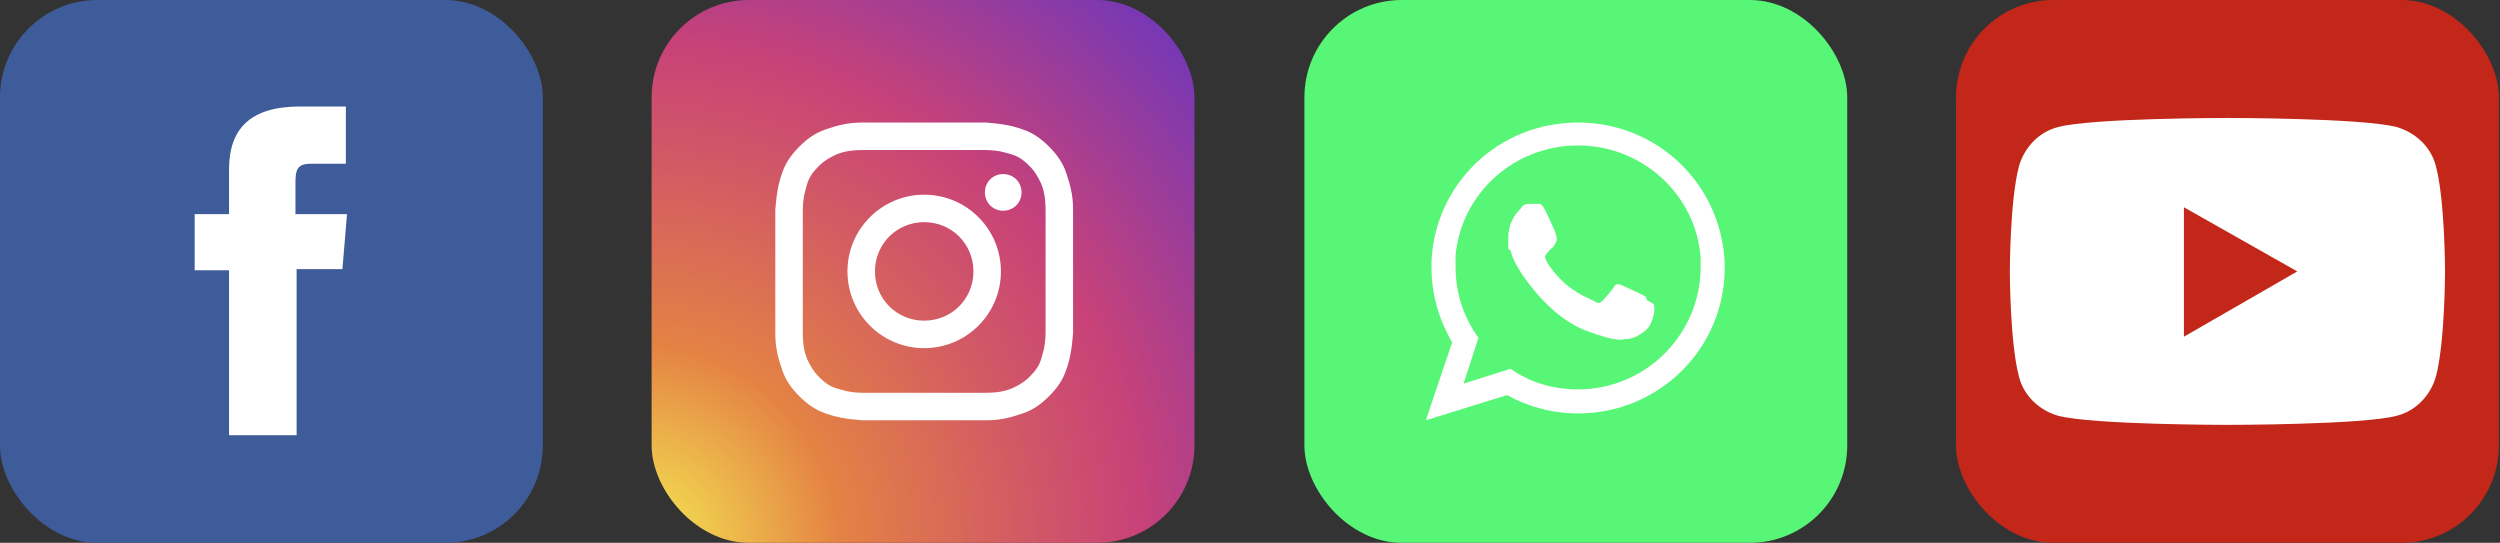<?xml version="1.0" encoding="UTF-8"?>
<svg xmlns="http://www.w3.org/2000/svg" xmlns:xlink="http://www.w3.org/1999/xlink" id="Layer_1" data-name="Layer 1" version="1.1" viewBox="0 0 218.3 47.4">
  <rect x="0" y="0" width="218.3" height="47.4" fill="#333333" stroke="none"/>
  <defs>
    <style>
      .cls-1 {
        fill-rule: evenodd;
      }

      .cls-1, .cls-2, .cls-3, .cls-4, .cls-5, .cls-6 {
        stroke-width: 0px;
      }

      .cls-1, .cls-5 {
        fill: #fff;
      }

      .cls-2 {
        fill: #3e5c9a;
      }

      .cls-3 {
        fill: #57f676;
      }

      .cls-4 {
        fill: #c3271a;
      }

      .cls-6 {
        fill: url(#Degradado_sin_nombre_2);
      }
    </style>
    <radialGradient id="Degradado_sin_nombre_2" data-name="Degradado sin nombre 2" cx="55.8" cy="47.6" fx="55.8" fy="47.6" r="87.7" gradientUnits="userSpaceOnUse">
      <stop offset="0" stop-color="#f5ec53"></stop>
      <stop offset=".2" stop-color="#e48244"></stop>
      <stop offset=".4" stop-color="#d05667"></stop>
      <stop offset=".5" stop-color="#c84278"></stop>
      <stop offset="1" stop-color="#192cfa"></stop>
    </radialGradient>
  </defs>
  <g>
    <rect class="cls-2" width="47.4" height="47.4" rx="8.5" ry="8.5"></rect>
    <path class="cls-5" d="M20.1,38h5.8v-14.5h4l.4-4.8h-4.5v-2.8c0-1.1.2-1.6,1.3-1.6h3.1v-5h-4c-4.3,0-6.2,1.9-6.2,5.5v3.9h-3v4.9h3v14.4Z"></path>
  </g>
  <g>
    <rect class="cls-6" x="56.9" width="47.4" height="47.4" rx="8.5" ry="8.5"></rect>
    <g>
      <path class="cls-5" d="M80.7,13.1c3.5,0,3.9,0,5.3,0,1.3,0,2,.3,2.4.4.6.2,1,.5,1.5,1,.5.5.7.9,1,1.5.2.5.4,1.1.4,2.4,0,1.4,0,1.8,0,5.3s0,3.9,0,5.3c0,1.3-.3,2-.4,2.4-.2.6-.5,1-1,1.5s-.9.7-1.5,1c-.5.2-1.1.4-2.4.4-1.4,0-1.8,0-5.3,0s-3.9,0-5.3,0c-1.3,0-2-.3-2.4-.4-.6-.2-1-.5-1.5-1-.5-.5-.7-.9-1-1.5-.2-.5-.4-1.1-.4-2.4,0-1.4,0-1.8,0-5.3s0-3.9,0-5.3c0-1.3.3-2,.4-2.4.2-.6.5-1,1-1.5.5-.5.9-.7,1.5-1,.5-.2,1.1-.4,2.4-.4,1.4,0,1.8,0,5.3,0M80.7,10.7c-3.5,0-4,0-5.4,0-1.4,0-2.3.3-3.2.6-.9.3-1.6.8-2.3,1.5-.7.7-1.2,1.4-1.5,2.3-.3.8-.5,1.8-.6,3.2,0,1.4,0,1.8,0,5.4s0,4,0,5.4c0,1.4.3,2.3.6,3.2.3.9.8,1.6,1.5,2.3.7.7,1.4,1.2,2.3,1.5.8.3,1.8.5,3.2.6,1.4,0,1.8,0,5.4,0s4,0,5.4,0c1.4,0,2.3-.3,3.2-.6.9-.3,1.6-.8,2.3-1.5s1.2-1.4,1.5-2.3c.3-.8.5-1.8.6-3.2,0-1.4,0-1.8,0-5.4s0-4,0-5.4c0-1.4-.3-2.3-.6-3.2-.3-.9-.8-1.6-1.5-2.3-.7-.7-1.4-1.2-2.3-1.5-.8-.3-1.8-.5-3.2-.6-1.4,0-1.8,0-5.4,0"></path>
      <path class="cls-5" d="M80.7,17c-3.7,0-6.7,3-6.7,6.7s3,6.7,6.7,6.7,6.7-3,6.7-6.7-3-6.7-6.7-6.7M80.7,28c-2.4,0-4.3-1.9-4.3-4.3s1.9-4.3,4.3-4.3,4.3,1.9,4.3,4.3-1.9,4.3-4.3,4.3"></path>
      <path class="cls-5" d="M89.2,16.8c0,.9-.7,1.6-1.6,1.6s-1.6-.7-1.6-1.6.7-1.6,1.6-1.6,1.6.7,1.6,1.6"></path>
    </g>
  </g>
  <g>
    <rect class="cls-3" x="113.9" width="47.4" height="47.4" rx="8.5" ry="8.5"></rect>
    <g>
      <path class="cls-1" d="M150.6,23.1c-.2-6.9-5.8-12.4-12.8-12.4s-12.5,5.4-12.8,12.1c0,.2,0,.4,0,.6,0,2.4.7,4.6,1.8,6.5l-2.3,6.8,7.1-2.2c1.8,1,3.9,1.6,6.2,1.6,7.1,0,12.8-5.7,12.8-12.7s0-.2,0-.3ZM137.8,34c-2.2,0-4.2-.6-5.9-1.8l-4.1,1.3,1.3-4c-1.3-1.8-2-3.9-2-6.2s0-.7,0-1c.5-5.4,5.1-9.6,10.7-9.6s10.3,4.3,10.7,9.8c0,.3,0,.6,0,.8,0,5.9-4.8,10.7-10.7,10.7Z"></path>
      <path class="cls-1" d="M143.7,25.9c-.3-.2-1.9-.9-2.1-1-.3-.1-.5-.2-.7.2-.2.3-.8,1-1,1.2-.2.2-.4.2-.7,0-.3-.2-1.3-.5-2.5-1.5-.9-.8-1.6-1.8-1.7-2.1-.2-.3,0-.5.1-.6.1-.1.3-.4.5-.5,0,0,0-.1.1-.1,0-.1.1-.2.2-.4.1-.2,0-.4,0-.5,0-.2-.7-1.7-1-2.3-.3-.6-.5-.5-.7-.5s-.4,0-.6,0-.6,0-.8.4c-.3.3-1.1,1.1-1.1,2.6s0,.7.2,1.1c.3,1.1,1,2,1.1,2.2.2.2,2.2,3.4,5.3,4.7,3.2,1.2,3.2.8,3.8.8.6,0,1.9-.7,2.1-1.5.3-.7.3-1.3.2-1.5,0-.1-.3-.2-.6-.4Z"></path>
    </g>
  </g>
  <g>
    <rect class="cls-4" x="170.8" width="47.4" height="47.4" rx="8.5" ry="8.5"></rect>
    <g>
      <path class="cls-5" d="M212.7,14.5c-.4-1.6-1.7-2.9-3.4-3.4-3-.8-14.8-.8-14.8-.8,0,0-11.9,0-14.8.8-1.6.4-2.9,1.7-3.4,3.4-.8,3-.8,9.2-.8,9.2,0,0,0,6.2.8,9.2.4,1.6,1.7,2.9,3.4,3.4,3,.8,14.8.8,14.8.8,0,0,11.9,0,14.8-.8,1.6-.4,2.9-1.7,3.4-3.4.8-3,.8-9.2.8-9.2,0,0,0-6.2-.8-9.2Z"></path>
      <polygon class="cls-4" points="190.7 29.4 190.7 18.1 200.6 23.7 190.7 29.4"></polygon>
    </g>
  </g>
</svg>
